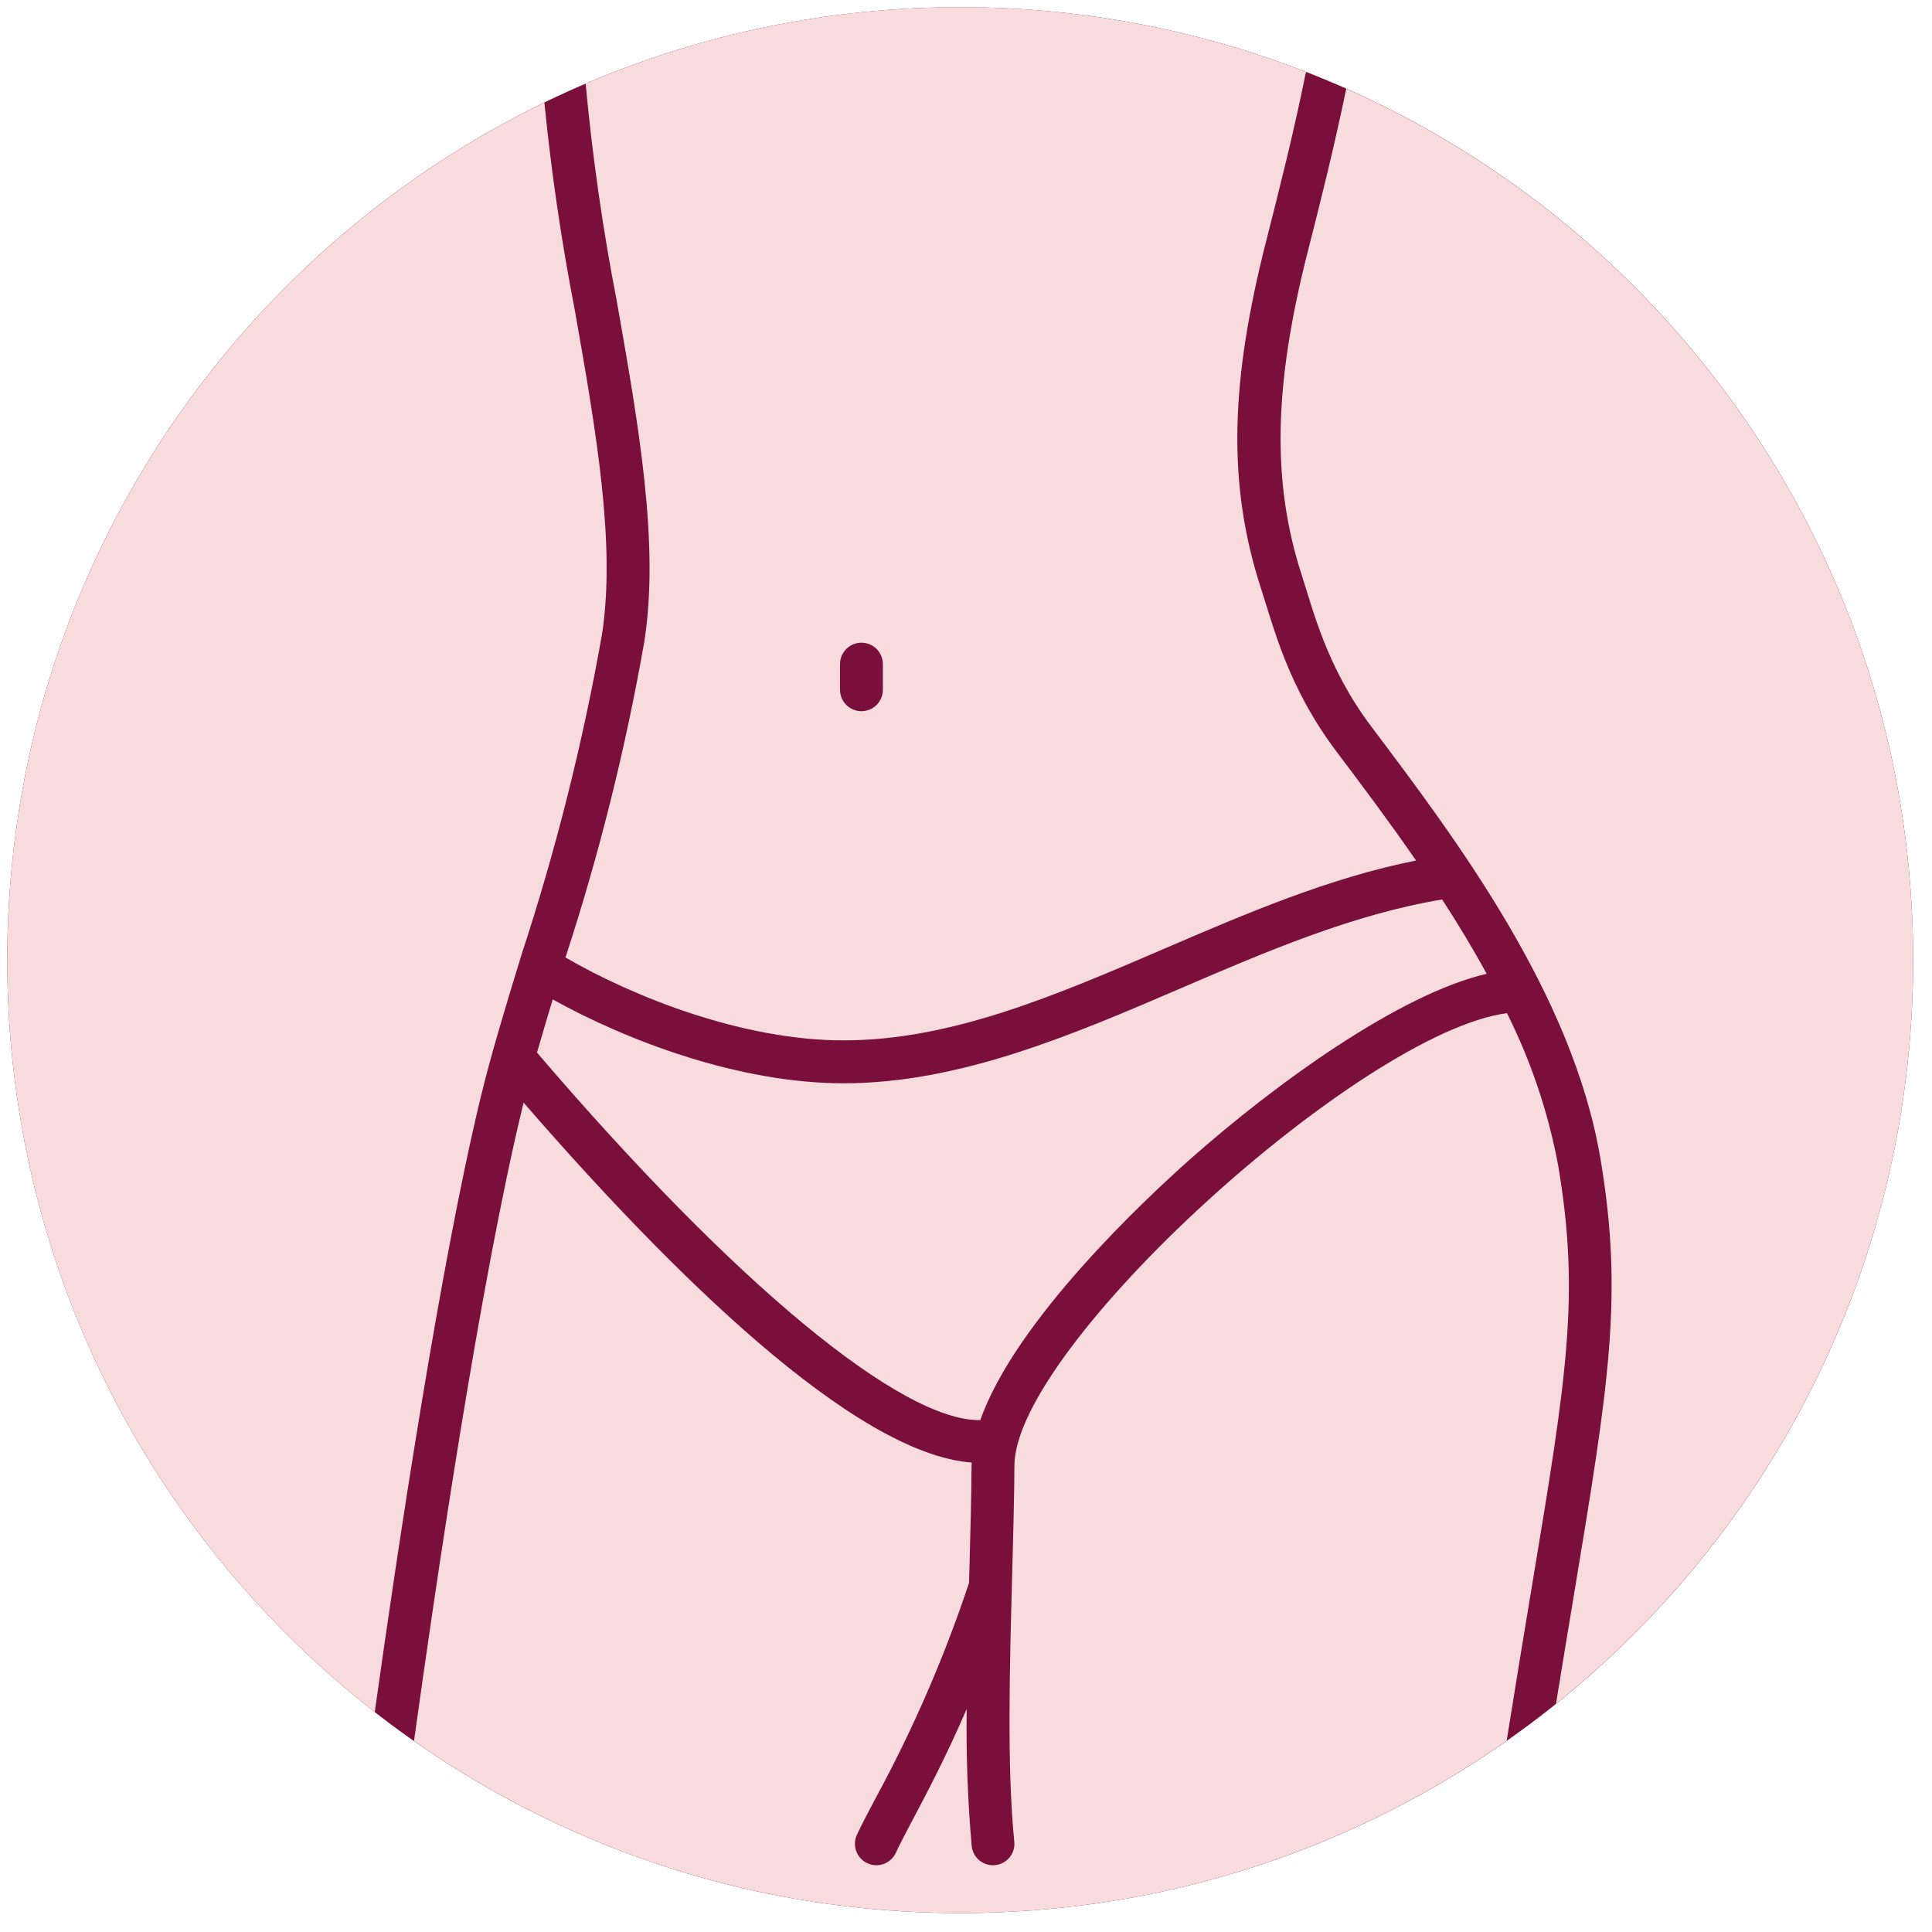 <svg xmlns="http://www.w3.org/2000/svg" width="74" height="74" viewBox="0 0 74 74" fill="none"><path d="M73.278 36.775C73.278 56.933 56.937 73.275 36.778 73.275C16.62 73.275 0.278 56.933 0.278 36.775C0.278 16.616 16.62 0.275 36.778 0.275C56.937 0.275 73.278 16.616 73.278 36.775Z" fill="#7A0F3C"></path><path d="M57.72 38.807C58.645 40.653 59.306 42.62 59.683 44.65C60.523 49.638 60.016 52.696 58.658 60.862C58.381 62.53 58.061 64.463 57.708 66.678C51.782 70.834 44.566 73.275 36.778 73.275C28.995 73.275 21.782 70.837 15.857 66.686C16.71 60.532 18.395 49.104 20.006 42.433C20.021 42.369 20.041 42.299 20.057 42.235C25.659 48.694 32.712 55.687 37.219 56.019C37.219 56.051 37.213 56.085 37.213 56.118C37.206 57.334 37.168 58.732 37.128 60.213C37.124 60.349 37.121 60.487 37.117 60.624C36.171 63.472 34.974 66.23 33.542 68.867C33.258 69.403 33.013 69.867 32.823 70.275C32.731 70.472 32.721 70.698 32.796 70.903C32.87 71.107 33.023 71.274 33.221 71.366C33.418 71.458 33.644 71.468 33.849 71.393C34.053 71.319 34.219 71.166 34.312 70.968C34.484 70.598 34.72 70.152 34.994 69.634C35.536 68.608 36.244 67.266 37.026 65.459C37.001 67.209 37.065 68.961 37.218 70.706C37.239 70.907 37.333 71.095 37.483 71.231C37.634 71.367 37.83 71.443 38.033 71.443C38.062 71.443 38.088 71.442 38.118 71.438C38.334 71.416 38.533 71.309 38.671 71.14C38.808 70.971 38.873 70.754 38.85 70.538C38.565 67.759 38.674 63.774 38.77 60.258C38.81 58.769 38.848 57.361 38.855 56.127C38.882 51.567 52.151 39.537 57.72 38.807Z" fill="#F8DBDD"></path><path d="M20.851 3.925C21.113 6.574 21.498 9.209 22.006 11.822C22.827 16.474 23.599 20.873 23.052 24.334C22.317 28.477 21.29 32.563 19.977 36.561C19.377 38.522 18.811 40.373 18.407 42.048C16.856 48.474 15.243 59.23 14.354 65.576C5.788 58.896 0.278 48.479 0.278 36.775C0.278 22.327 8.673 9.841 20.851 3.925Z" fill="#F8DBDD"></path><path d="M51.564 3.397C64.355 9.072 73.278 21.88 73.278 36.775C73.278 48.297 67.937 58.57 59.598 65.259C59.845 63.735 60.074 62.361 60.278 61.131C61.626 53.002 62.186 49.636 61.3 44.377C60.236 38.064 55.765 32.133 52.505 27.803C50.808 25.551 50.273 23.293 49.874 22.072C48.698 18.475 48.789 14.757 50.086 9.655C50.563 7.782 51.097 5.667 51.564 3.397Z" fill="#F8DBDD"></path><path d="M55.238 34.452C55.834 35.371 56.41 36.321 56.942 37.298C53.621 38.071 48.899 41.462 45.565 44.419C43.877 45.918 38.888 50.577 37.548 54.394C34.52 54.444 28.121 49.151 20.569 40.317C20.758 39.658 20.958 38.978 21.171 38.28C24.017 39.864 28.306 41.492 32.309 41.492H32.317C36.778 41.492 41.094 39.63 45.269 37.835C48.508 36.441 51.853 35.012 55.238 34.452Z" fill="#F8DBDD"></path><path fill-rule="evenodd" clip-rule="evenodd" d="M36.778 0.275C41.452 0.275 45.92 1.155 50.027 2.755C50.017 2.787 50.009 2.819 50.002 2.851C49.532 5.164 49.003 7.241 48.493 9.249C47.132 14.609 46.989 18.529 48.312 22.58C48.797 24.063 49.334 26.324 51.193 28.791C52.144 30.05 53.199 31.456 54.238 32.96C50.92 33.62 47.722 34.991 44.618 36.327C40.412 38.137 36.438 39.846 32.314 39.849H32.308C28.468 39.849 24.304 38.207 21.659 36.674C22.95 32.723 23.958 28.684 24.676 24.589C25.266 20.859 24.469 16.331 23.625 11.538C23.089 8.781 22.691 6 22.431 3.204C26.835 1.319 31.684 0.275 36.778 0.275ZM32.995 24.617C32.778 24.617 32.569 24.703 32.415 24.857C32.261 25.011 32.174 25.22 32.174 25.438V26.419C32.174 26.636 32.261 26.846 32.415 27C32.569 27.153 32.778 27.24 32.995 27.24C33.213 27.24 33.422 27.154 33.576 27C33.73 26.846 33.816 26.636 33.816 26.419V25.438C33.816 25.22 33.73 25.011 33.576 24.857C33.422 24.703 33.213 24.617 32.995 24.617Z" fill="#F8DBDD"></path></svg>